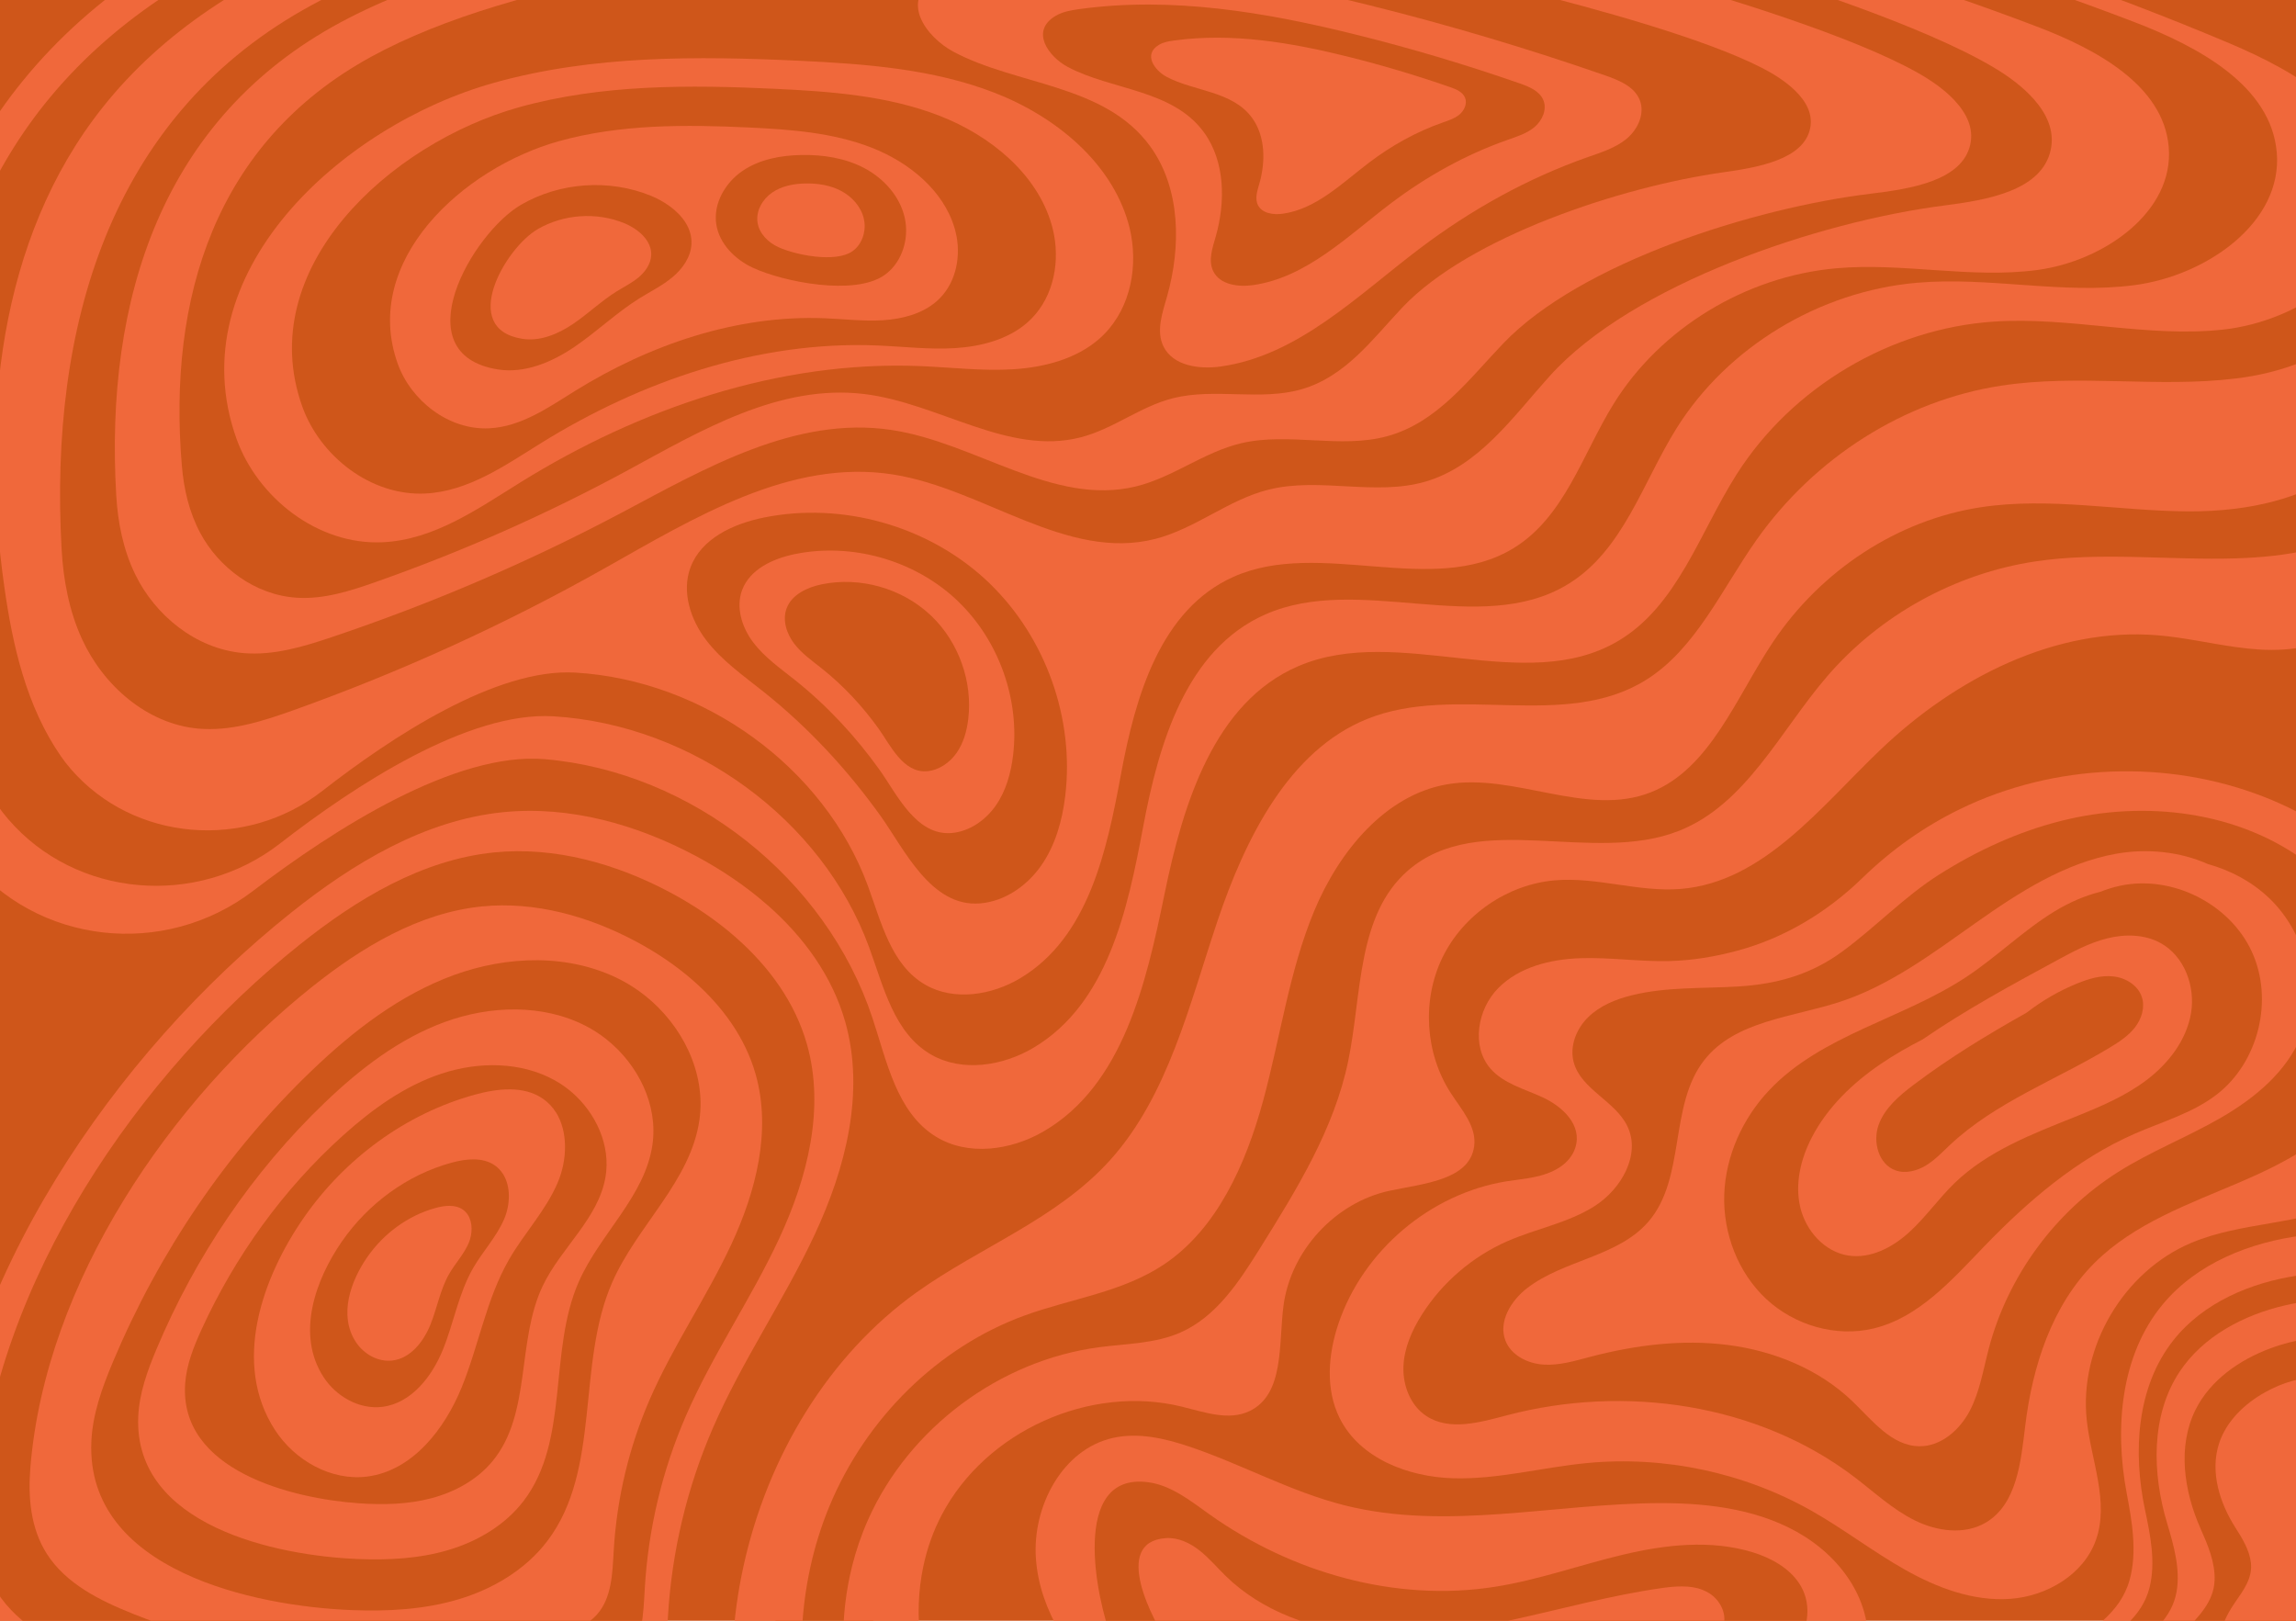 <svg width="850" height="600" viewBox="0 0 850 600" fill="none" xmlns="http://www.w3.org/2000/svg">
<g clip-path="url(#clip0_571_314)">
<rect width="850" height="600" fill="#CF561A"/>
<path d="M903.852 362.39C895.292 331.03 868.532 306.89 838.262 295.04C802.252 280.94 760.382 282.61 725.612 299.53C712.312 306 700.132 314.67 689.532 324.98C676.522 337.63 660.772 347.21 643.252 351.93C635.012 354.15 626.612 355.57 618.032 355.79C607.022 356.07 596.022 354.35 585.022 354.73C574.012 355.11 562.472 357.94 554.712 365.75C546.952 373.56 544.572 387.33 551.812 395.63C556.652 401.17 564.292 403.1 570.982 406.18C578.392 409.59 585.882 416.45 583.192 424.9C582.232 427.91 580.082 430.38 577.442 432.11C571.492 436.01 564.482 436.25 557.732 437.33C529.542 441.86 504.642 462.95 495.512 490.01C491.682 501.36 490.612 514.29 495.962 525.01C503.392 539.91 521.312 546.78 537.952 547.26C554.592 547.74 570.942 543.22 587.512 541.63C616.162 538.88 645.612 545.14 670.662 559.31C682.522 566.02 693.372 574.42 705.242 581.11C717.112 587.81 730.482 592.84 744.082 591.91C757.682 590.98 771.402 582.94 775.942 570.09C780.932 555.95 774.142 540.69 772.542 525.79C769.612 498.67 786.202 470.58 811.362 460.05C829.812 452.33 851.162 453.53 869.332 445.16C898.852 431.56 912.422 393.77 903.872 362.41L903.852 362.39Z" fill="#F0683B"/>
<path d="M873.473 407.24C862.963 421.45 846.073 430.43 829.553 437.52C810.473 445.71 790.143 452.85 775.433 467.51C759.653 483.24 752.433 505.75 749.753 527.87C748.143 541.15 746.693 556.81 735.183 563.65C727.323 568.32 717.093 566.92 708.903 562.87C700.703 558.82 693.933 552.46 686.663 546.92C650.773 519.55 601.553 512.46 557.903 523.94C547.953 526.56 536.593 529.87 528.013 524.19C522.203 520.35 519.343 513.02 519.563 506.06C519.783 499.1 522.713 492.47 526.443 486.59C534.013 474.69 545.203 465.11 558.133 459.46C568.773 454.81 580.593 452.73 590.373 446.48C600.163 440.23 607.493 427.54 602.523 417.04C598.033 407.54 585.263 403.34 582.583 393.18C581.023 387.27 583.603 380.82 587.973 376.55C592.343 372.28 598.223 369.9 604.153 368.44C617.043 365.27 630.523 366.01 643.763 365.18C657.963 364.29 670.373 360.78 681.913 352.35C694.303 343.29 704.933 331.96 717.943 323.73C731.883 314.92 747.043 307.92 763.063 303.89C794.023 296.09 828.913 300.22 854.353 319.51C866.493 328.72 876.293 341.31 880.973 355.81C885.653 370.31 884.953 386.73 877.863 400.22C876.563 402.69 875.083 405.02 873.453 407.23L873.473 407.24Z" fill="#CF561A"/>
<path d="M839.853 332.29C833.543 326.34 825.753 322.2 817.403 319.89C807.053 315.24 794.763 314.04 783.483 316.05C764.303 319.47 747.393 330.39 731.483 341.62C715.563 352.85 699.683 364.82 681.173 370.88C663.533 376.65 642.413 377.84 630.953 392.43C617.773 409.2 624.203 435.96 610.343 452.17C599.143 465.27 579.053 466.34 565.383 476.85C559.423 481.44 554.613 489.24 557.313 496.26C559.423 501.74 565.543 504.8 571.403 505.18C577.263 505.56 583.023 503.8 588.703 502.31C605.293 497.95 622.643 495.74 639.663 497.91C656.683 500.08 673.393 506.87 685.773 518.75C693.153 525.84 700.323 535.29 710.553 535.41C718.593 535.5 725.563 529.33 729.273 522.2C732.983 515.06 734.233 506.95 736.283 499.17C743.313 472.49 760.733 448.7 784.043 433.94C796.223 426.22 809.803 420.96 822.283 413.74C834.763 406.52 846.573 396.76 851.983 383.39C858.963 366.15 853.383 345.05 839.853 332.28V332.29Z" fill="#F0683B"/>
<path d="M833.633 352.28C825.383 334.45 804.023 323.79 784.813 327.92C782.333 328.45 779.923 329.21 777.583 330.14C771.663 331.61 765.893 334.19 760.703 337.34C749.093 344.41 739.323 354.15 727.983 361.65C704.453 377.21 674.373 383.08 654.993 403.58C645.143 414 638.833 427.89 638.333 442.22C637.843 456.55 643.403 471.15 653.893 480.91C664.383 490.67 679.783 495.17 693.713 491.78C710.413 487.71 722.583 473.86 734.513 461.48C750.723 444.66 768.833 429.11 790.223 419.74C800.533 415.23 811.663 412.1 820.583 405.25C836.163 393.29 841.863 370.1 833.623 352.27L833.633 352.28Z" fill="#CF561A"/>
<path d="M799.832 349.1C793.872 345.84 786.592 345.75 780.002 347.41C773.422 349.07 767.362 352.33 761.392 355.57C744.562 364.68 727.552 373.94 711.812 384.77C706.482 387.52 701.262 390.48 696.302 393.85C685.912 400.91 676.552 409.89 670.762 421.04C666.652 428.96 664.432 438.2 666.462 446.89C668.482 455.58 675.402 463.41 684.212 464.8C692.412 466.1 700.572 461.83 706.722 456.25C712.872 450.67 717.652 443.74 723.622 437.96C735.882 426.1 752.332 419.83 768.152 413.48C777.492 409.73 786.902 405.78 794.902 399.67C802.902 393.56 809.472 384.98 811.142 375.06C812.802 365.13 808.672 353.94 799.842 349.11L799.832 349.1Z" fill="#F0683B"/>
<path d="M792.943 369.15C791.533 364.78 786.983 361.99 782.413 361.48C777.853 360.96 773.293 362.34 769.033 364.06C762.343 366.78 756.033 370.43 750.323 374.86C735.823 383.01 721.603 391.64 708.353 401.67C703.053 405.68 697.693 410.23 695.463 416.49C693.233 422.75 695.483 431.07 701.753 433.28C705.473 434.59 709.683 433.48 713.053 431.42C716.423 429.36 719.143 426.44 722.023 423.74C738.923 407.92 761.383 399.73 781.193 387.74C784.593 385.68 787.983 383.45 790.413 380.31C792.843 377.17 794.163 372.93 792.943 369.15Z" fill="#CF561A"/>
<path d="M689.123 593.67C685.303 583.41 677.493 574.79 668.213 568.9C652.583 558.98 633.383 556.44 614.873 556.46C575.693 556.5 535.843 566.82 497.843 557.29C477.983 552.31 459.833 542.13 440.443 535.58C431.273 532.49 421.413 530.2 411.973 532.33C393.223 536.58 382.143 557.78 383.503 576.95C384.993 597.86 397.643 611.82 407.683 628.9C416.353 643.64 429.933 651.95 446.503 656.18C462.413 660.24 479.073 659.88 495.493 659.46C548.223 658.13 601.343 656.46 652.743 644.65C663.693 642.13 675.143 638.81 682.833 630.62C691.093 621.81 693.433 608.37 690.123 596.75C689.823 595.71 689.493 594.69 689.113 593.68L689.123 593.67Z" fill="#F0683B"/>
<path d="M666.083 586.19C662.313 580.43 655.593 576.72 648.863 574.66C633.323 569.9 616.503 571.82 600.683 575.59C584.873 579.36 569.463 584.92 553.403 587.44C516.613 593.22 478.153 582.22 447.793 560.64C440.733 555.62 433.613 549.85 425.023 548.72C395.983 544.89 405.893 592.21 411.633 606.73C417.173 620.76 427.183 633.27 440.513 640.32C459.303 650.26 481.873 648.46 503.033 646.4C529.963 643.78 556.893 641.16 583.713 637.61C601.653 635.23 619.623 632.42 636.933 627.16C645.663 624.5 654.473 621.06 660.983 614.66C667.493 608.26 671.183 598.27 667.913 589.75C667.423 588.48 666.813 587.3 666.083 586.19Z" fill="#CF561A"/>
<path d="M630.254 588.55C625.584 586.75 620.114 587.21 615.044 587.93C596.524 590.56 578.454 595.61 560.174 599.6C541.904 603.59 523.164 606.53 504.534 604.86C485.904 603.19 467.234 596.53 453.824 583.49C450.574 580.32 447.644 576.81 444.084 574C440.524 571.19 436.124 569.1 431.594 569.42C411.224 570.85 427.044 600.42 432.654 608.53C437.444 615.46 443.284 622.67 450.824 627.16C464.794 635.47 482.294 633.78 498.434 631.81C520.914 629.08 543.394 626.34 565.874 623.61C586.324 621.12 606.984 618.58 626.294 611.42C631.244 609.58 636.644 606.83 638.064 601.75C639.314 597.28 636.754 592.34 632.834 589.86C632.014 589.34 631.144 588.91 630.254 588.57V588.55Z" fill="#F0683B"/>
<path d="M935.973 499.46C928.113 483.95 915.753 470.72 900.053 463.46C885.413 456.7 868.693 455.36 852.693 457.35C833.063 459.79 813.323 467.64 800.683 482.86C784.993 501.74 782.773 528.73 787.333 552.85C789.253 563.02 791.293 574.48 788.413 584.86C784.973 597.24 774.113 603.74 764.003 610.42C751.753 618.51 729.453 636.83 744.843 652.53C748.713 656.48 753.903 658.82 759.043 660.89C783.293 670.66 809.523 676.33 835.613 674.54C861.703 672.75 887.633 663.13 906.783 645.31C924.843 628.5 936.043 605.32 941.913 581.36C947.303 559.39 948.443 535.96 941.913 514.3C940.383 509.21 938.383 504.22 935.973 499.45V499.46Z" fill="#F0683B"/>
<path d="M926.142 508.18C918.782 494.45 907.432 482.86 893.222 476.69C879.972 470.94 864.972 470.09 850.682 472.21C833.152 474.8 815.632 482.25 804.632 496.14C790.972 513.37 789.552 537.6 794.132 559.1C796.062 568.17 798.132 578.39 795.772 587.75C792.952 598.91 783.362 604.96 774.442 611.15C763.632 618.65 744.052 635.53 758.162 649.26C761.712 652.72 766.412 654.7 771.052 656.45C792.982 664.69 816.592 669.22 839.912 667.08C863.242 664.93 886.272 655.77 903.042 639.42C918.862 623.99 928.412 602.99 933.172 581.41C937.542 561.62 938.072 540.61 931.782 521.35C930.302 516.82 928.412 512.4 926.152 508.18H926.142Z" fill="#CF561A"/>
<path d="M914.972 509.51C907.482 497.94 896.652 488.55 883.672 484.14C871.572 480.03 858.292 480.37 845.852 483.27C830.592 486.82 815.682 494.66 806.992 507.7C796.202 523.88 796.702 545.33 802.302 563.96C804.662 571.81 807.222 580.67 805.822 589.09C804.142 599.13 796.132 605.16 788.722 611.26C779.742 618.66 763.702 634.95 777.132 646.04C780.512 648.83 784.802 650.24 789.012 651.44C808.932 657.12 830.072 659.4 850.482 655.82C870.892 652.24 890.522 642.49 904.122 626.86C916.952 612.11 923.842 592.91 926.482 573.55C928.902 555.79 927.852 537.23 920.902 520.71C919.272 516.82 917.282 513.06 914.982 509.51H914.972Z" fill="#F0683B"/>
<path d="M896.683 512.73C889.753 504.5 880.433 498.28 869.943 496.13C860.163 494.13 849.903 495.69 840.543 499.15C829.063 503.4 818.283 510.93 812.813 521.88C806.033 535.47 808.523 552.05 814.683 565.94C817.283 571.79 820.133 578.41 819.863 585.07C819.543 593.02 813.923 598.47 808.773 603.92C802.533 610.53 791.693 624.72 803.193 632C806.083 633.83 809.543 634.51 812.933 635.03C828.933 637.48 845.533 637.19 860.993 632.41C876.453 627.63 890.723 618.17 899.733 604.73C908.233 592.05 911.703 576.5 911.843 561.23C911.983 547.23 909.353 532.95 902.353 520.83C900.703 517.98 898.803 515.26 896.673 512.73H896.683Z" fill="#CF561A"/>
<path d="M880.062 518.91C874.252 513.81 866.962 510.4 859.282 510C852.122 509.63 845.002 511.85 838.732 515.32C831.032 519.57 824.192 526.08 821.492 534.45C818.142 544.84 821.692 556.34 827.572 565.54C830.052 569.42 832.782 573.81 833.312 578.57C833.942 584.25 830.542 588.73 827.472 593.16C823.752 598.53 817.592 609.78 826.532 613.71C828.782 614.7 831.312 614.81 833.772 614.81C845.402 614.83 857.162 612.83 867.632 607.77C878.102 602.71 887.212 594.45 892.162 583.93C896.832 574.01 897.612 562.59 896.072 551.73C894.662 541.77 891.252 531.91 884.972 524.06C883.492 522.21 881.852 520.49 880.062 518.92V518.91Z" fill="#F0683B"/>
<path d="M284.252 335.18C276.152 328.04 267.032 321.92 257.582 316.88C235.772 305.25 210.912 298.2 186.312 300.67C157.102 303.61 130.772 319.54 107.812 337.84C42.182 390.16 -15.458 474.48 -22.428 560.08C-23.538 573.75 -22.378 588.07 -14.848 599.92C-5.998 613.84 9.752 621.6 25.072 627.72C88.252 652.96 160.662 661.28 224.262 637.12C229.762 635.03 235.362 632.58 239.342 628.24C246.462 620.46 246.672 608.84 247.292 598.31C248.702 574.39 254.342 550.72 263.882 528.73C274.642 503.92 290.212 481.47 301.642 456.96C313.072 432.45 320.272 404.39 312.932 378.36C308.152 361.4 297.582 346.91 284.262 335.17L284.252 335.18Z" fill="#F0683B"/>
<path d="M272.543 347.14C265.133 340.61 256.793 335.01 248.143 330.4C228.183 319.76 205.443 313.31 182.933 315.57C156.203 318.26 132.113 332.83 111.113 349.58C51.063 397.45 -1.667 474.59 -8.057 552.92C-9.077 565.43 -8.007 578.53 -1.117 589.37C6.983 602.1 21.393 609.21 35.403 614.81C93.213 637.9 159.463 645.51 217.653 623.41C222.693 621.5 227.813 619.26 231.443 615.29C237.963 608.17 238.143 597.54 238.713 587.9C240.003 566.01 245.163 544.35 253.893 524.24C263.743 501.54 277.983 481 288.433 458.57C298.883 436.14 305.473 410.47 298.763 386.66C294.383 371.14 284.723 357.89 272.533 347.15L272.543 347.14Z" fill="#CF561A"/>
<path d="M256.823 363.2C250.343 357.49 243.033 352.58 235.463 348.55C217.993 339.23 198.093 333.59 178.393 335.57C155.003 337.92 133.923 350.68 115.533 365.33C62.983 407.23 16.823 474.74 11.243 543.29C10.353 554.24 11.283 565.7 17.313 575.19C24.403 586.33 37.013 592.55 49.273 597.45C99.863 617.66 157.853 624.32 208.783 604.98C213.193 603.31 217.673 601.35 220.853 597.87C226.553 591.64 226.723 582.33 227.213 573.9C228.343 554.74 232.853 535.79 240.493 518.18C249.113 498.31 261.573 480.34 270.723 460.71C279.873 441.08 285.643 418.62 279.763 397.77C275.933 384.19 267.473 372.59 256.813 363.19L256.823 363.2Z" fill="#F0683B"/>
<path d="M238.843 368.62C235.993 366.35 232.933 364.35 229.713 362.7C210.873 353.01 187.883 353.72 167.983 360.99C148.083 368.26 130.903 381.51 115.603 396.15C83.893 426.49 58.853 463.65 41.843 504.1C37.843 513.62 34.233 523.53 33.813 533.85C31.893 581.41 94.083 594.64 130.143 596.06C143.443 596.58 156.933 595.89 169.683 592.09C182.433 588.29 194.473 581.18 202.543 570.6C222.743 544.11 213.263 505.2 226.663 474.7C235.873 453.72 255.703 437.29 258.933 414.61C261.413 397.22 252.653 379.64 238.853 368.62H238.843Z" fill="#CF561A"/>
<path d="M224.573 384.81C222.163 382.89 219.583 381.2 216.853 379.8C200.923 371.61 181.473 372.21 164.643 378.35C147.813 384.5 133.283 395.7 120.343 408.09C93.523 433.75 72.343 465.17 57.963 499.39C54.573 507.44 51.523 515.82 51.173 524.55C49.553 564.77 102.143 575.96 132.633 577.16C143.883 577.6 155.283 577.02 166.073 573.8C176.863 570.59 187.043 564.57 193.863 555.63C210.943 533.23 202.933 500.32 214.263 474.53C222.053 456.79 238.823 442.89 241.553 423.71C243.643 409.01 236.243 394.14 224.573 384.81Z" fill="#F0683B"/>
<path d="M211.462 404.16C209.572 402.55 207.532 401.13 205.382 399.94C192.782 392.95 177.132 392.95 163.442 397.47C149.762 401.99 137.802 410.64 127.082 420.27C104.882 440.23 87.062 464.97 74.642 492.12C71.722 498.51 69.052 505.17 68.552 512.18C66.242 544.48 108.252 554.79 132.732 556.51C141.762 557.15 150.952 556.96 159.702 554.65C168.452 552.34 176.792 547.76 182.502 540.73C196.802 523.15 191.172 496.49 200.932 476.03C207.642 461.96 221.462 451.21 224.142 435.85C226.192 424.08 220.612 411.94 211.462 404.15V404.16Z" fill="#CF561A"/>
<path d="M205.783 411.76C204.573 409.85 203.003 408.16 201.063 406.8C193.923 401.82 184.243 402.94 175.853 405.23C150.213 412.25 127.643 428.97 112.523 450.72C97.163 472.83 85.703 504.6 101.813 529.4C109.143 540.68 122.643 548.35 135.993 546.62C152.683 544.46 164.613 529.12 170.953 513.52C177.293 497.92 180.063 480.84 188.463 466.25C194.103 456.46 202.163 448.05 206.543 437.63C210.003 429.39 210.363 418.95 205.793 411.74L205.783 411.76Z" fill="#F0683B"/>
<path d="M186.223 434.62C185.443 433.4 184.453 432.32 183.203 431.45C178.643 428.27 172.453 428.98 167.093 430.45C150.713 434.93 136.283 445.62 126.623 459.52C116.803 473.65 109.483 493.95 119.783 509.8C124.463 517.01 133.093 521.91 141.623 520.81C152.293 519.43 159.913 509.63 163.963 499.66C168.013 489.69 169.783 478.77 175.153 469.45C178.763 463.19 183.903 457.82 186.703 451.16C188.913 445.9 189.143 439.22 186.223 434.61V434.62Z" fill="#CF561A"/>
<path d="M173.242 449.79C172.762 449.03 172.132 448.35 171.362 447.81C168.512 445.82 164.642 446.27 161.292 447.18C151.052 449.98 142.032 456.66 135.992 465.35C129.852 474.18 125.282 486.87 131.712 496.78C134.642 501.29 140.032 504.35 145.362 503.66C152.032 502.8 156.792 496.67 159.322 490.44C161.852 484.21 162.962 477.38 166.312 471.56C168.562 467.65 171.782 464.29 173.532 460.13C174.912 456.84 175.062 452.67 173.232 449.79H173.242Z" fill="#F0683B"/>
<path d="M879.973 69.817C878.323 42.897 850.243 26.547 825.403 16.047C639.953 -62.253 433.793 -88.853 233.773 -66.233C150.423 -56.803 61.213 -35.043 8.333 30.067C-37.447 86.437 -46.407 164.807 -38.367 236.977C-35.457 263.097 -30.297 289.737 -16.187 311.897C-15.007 313.747 -13.677 315.607 -12.187 317.467C13.593 349.817 60.793 354.907 93.683 329.817C123.623 306.987 168.573 278.187 201.763 281.057C256.083 285.757 305.843 325.077 322.983 376.837C328.313 392.927 331.943 411.727 346.323 420.697C358.223 428.127 374.193 425.907 386.323 418.867C415.703 401.807 424.303 364.177 431.133 330.897C437.963 297.607 449.473 259.937 480.713 246.587C517.643 230.807 564.333 257.727 598.943 237.357C621.023 224.367 629.203 197.157 642.953 175.547C663.503 143.247 699.953 121.617 738.153 119.057C766.493 117.157 794.953 125.127 823.183 121.997C851.413 118.867 881.713 98.177 879.973 69.827V69.817Z" fill="#F0683B"/>
<path d="M855.014 177.47V210.72C827.464 210.25 775.514 204.51 753.414 207.85C723.774 212.31 695.904 227.73 676.364 250.46C658.964 270.71 646.464 297.66 621.664 307.54C589.604 320.3 547.434 299.62 521.344 322.19C502.224 338.73 504.244 368.15 499.104 392.89C493.884 418.03 480.034 440.39 466.434 462.17C458.744 474.48 450.284 487.48 436.984 493.31C427.614 497.43 417.034 497.41 406.884 498.75C370.064 503.63 336.544 528.63 321.394 562.55C321.364 562.61 321.344 562.66 321.324 562.72C319.744 567.09 322.594 591.06 324.064 607.52H283.754C288.864 594.72 303.884 565.03 306.854 558.08C306.904 557.96 306.954 557.84 307.004 557.72C320.604 524.86 347.464 498.59 379.314 487C396.674 480.69 415.644 478.4 431.134 467.94C450.474 454.88 461.144 431.18 467.554 407.7C473.974 384.23 477.204 359.62 486.504 337.28C495.794 314.94 512.964 294.34 535.574 290.38C560.704 285.98 587.344 302.75 611.214 293.28C633.134 284.59 642.734 258.1 656.304 237.78C674.204 210.97 702.654 192.48 733.204 187.8C758.684 183.89 784.574 189.21 810.324 189.32C814.584 189.32 839.754 181.75 855.004 177.47H855.014Z" fill="#CF561A"/>
<path d="M855.013 203.48V239.01C848.973 240.5 842.543 240.84 836.343 240.45C833.453 240.27 830.573 239.95 827.703 239.54C818.073 238.21 808.543 235.99 798.853 235.19C760.932 232.05 723.963 251.08 696.403 277.32C674.083 298.58 653.003 326.52 622.283 329.08C606.693 330.37 591.143 324.55 575.543 325.91C558.053 327.43 541.713 338.65 534.023 354.44C526.333 370.23 527.553 390.01 537.143 404.73C541.133 410.86 546.733 417.09 545.753 424.35C544.063 436.94 526.863 438.16 514.443 440.82C494.293 445.13 477.793 463.04 475.143 483.49C473.313 497.68 475.533 516.1 462.663 522.35C454.903 526.12 445.803 522.76 437.423 520.72C403.483 512.45 365.013 529.78 348.713 560.68C345.493 566.77 343.203 573.27 341.803 579.97C339.903 588.98 339.603 598.35 340.813 607.52H312.163C312.103 598.24 313.173 588.96 315.413 579.97C316.873 574.07 318.843 568.29 321.323 562.72C321.343 562.66 321.363 562.61 321.393 562.55C336.543 528.63 370.063 503.63 406.883 498.75C417.033 497.41 427.613 497.43 436.983 493.31C450.283 487.48 458.743 474.48 466.433 462.17C480.033 440.39 493.883 418.03 499.103 392.89C504.243 368.15 502.223 338.73 521.343 322.19C547.433 299.62 589.603 320.3 621.663 307.54C646.462 297.66 658.963 270.71 676.363 250.46C695.903 227.73 723.773 212.31 753.413 207.85C777.663 204.19 803.233 207.47 827.703 206.71C837.013 206.42 846.153 205.55 855.013 203.48Z" fill="#F0683B"/>
<path d="M855.014 132.82V180.95C846.494 184.79 837.164 187.11 827.704 188.3C821.904 189.03 816.064 189.34 810.334 189.32C784.584 189.21 758.694 183.89 733.214 187.8C702.664 192.48 674.214 210.97 656.314 237.78C642.744 258.1 633.144 284.59 611.224 293.28C587.354 302.75 560.714 285.98 535.584 290.38C512.974 294.34 495.804 314.94 486.514 337.28C477.214 359.62 473.984 384.23 467.564 407.7C461.154 431.18 450.484 454.88 431.144 467.94C415.654 478.4 396.684 480.69 379.324 487C347.474 498.59 320.614 524.86 307.014 557.72C306.964 557.84 306.914 557.96 306.864 558.08C303.974 565.14 301.694 572.48 300.044 579.97C298.054 589 296.954 598.24 296.764 607.52H271.344C271.934 598.26 273.234 589.03 275.214 579.97C284.114 539.22 306.694 501.76 339.294 478.46C363.004 461.51 391.354 451.31 411.104 429.33C432.404 405.6 440.284 372.07 450.674 341.11C461.064 310.15 477.274 277.8 506.084 266.18C538.934 252.94 579.184 270.64 609.454 251.66C627.844 240.13 637.454 218.03 650.294 199.85C671.914 169.25 705.124 148.29 740.694 142.8C769.434 138.36 798.894 143.66 827.714 140.11C828.764 139.98 829.814 139.84 830.864 139.69C838.974 138.5 847.224 136.2 855.024 132.82H855.014Z" fill="#F0683B"/>
<path d="M842.872 56.39C840.742 31.67 813.812 17.25 790.062 8.13C612.782 -59.87 416.962 -79.89 227.982 -54.79C149.232 -44.33 65.192 -22.41 16.462 38.59C-25.718 91.41 -32.558 163.64 -23.438 229.82C-20.138 253.77 -14.697 278.15 -0.868 298.22C0.282 299.89 1.592 301.57 3.032 303.25C28.132 332.43 72.942 336.1 103.572 312.33C131.452 290.69 173.422 263.25 204.922 265.18C256.472 268.33 304.422 303.41 321.732 350.62C327.112 365.3 330.942 382.5 344.752 390.44C356.182 397.01 371.252 394.63 382.602 387.89C410.082 371.57 417.432 336.8 423.212 306.05C428.982 275.3 439.102 240.42 468.412 227.47C503.062 212.16 547.842 235.91 580.202 216.44C600.842 204.02 608.022 178.83 620.602 158.67C639.392 128.53 673.462 107.86 709.592 104.69C736.392 102.34 763.512 109.05 790.182 105.56C816.852 102.07 845.122 82.4 842.882 56.37L842.872 56.39Z" fill="#CF561A"/>
<path d="M802.873 54.307C800.843 31.437 775.893 18.147 753.883 9.767C589.673 -52.753 408.413 -70.843 233.573 -47.183C160.723 -37.323 82.993 -16.843 38.033 39.717C-0.887 88.687 -7.057 155.547 1.533 216.777C4.643 238.937 9.733 261.477 22.583 280.027C23.653 281.577 24.863 283.127 26.203 284.677C49.493 311.627 90.973 314.917 119.263 292.857C145.023 272.767 183.793 247.277 212.953 248.997C260.663 251.797 305.123 284.147 321.253 327.807C326.263 341.377 329.853 357.287 342.643 364.607C353.233 370.667 367.183 368.427 377.663 362.167C403.053 347.007 409.783 314.807 415.053 286.337C420.323 257.867 429.603 225.567 456.703 213.517C488.733 199.277 530.233 221.147 560.133 203.057C579.203 191.517 585.803 168.187 597.383 149.497C614.703 121.567 646.193 102.357 679.623 99.337C704.423 97.097 729.533 103.247 754.213 99.957C778.893 96.667 805.003 78.397 802.873 54.317V54.307Z" fill="#F0683B"/>
<path d="M366.463 216.06C365.953 215.56 365.433 215.07 364.903 214.58C343.213 194.56 311.693 185.74 282.763 191.6C271.573 193.87 259.653 199.31 255.643 210.01C252.273 218.98 255.593 229.31 261.403 236.94C267.213 244.56 275.223 250.14 282.713 256.12C299.233 269.29 313.733 284.92 326.013 302.09C334.753 314.3 344.623 335.94 362.833 334.44C371.983 333.69 380.233 327.93 385.483 320.4C390.733 312.87 393.263 303.75 394.363 294.64C397.813 266.04 387.133 236.11 366.463 216.07V216.06Z" fill="#CF561A"/>
<path d="M354.882 222.797C354.512 222.437 354.132 222.077 353.752 221.727C338.072 207.247 315.272 200.877 294.352 205.107C286.262 206.747 277.642 210.687 274.742 218.417C272.312 224.907 274.712 232.377 278.902 237.887C283.102 243.397 288.892 247.437 294.312 251.757C306.252 261.277 316.742 272.577 325.622 284.997C331.942 293.827 339.082 309.467 352.252 308.387C358.862 307.847 364.832 303.677 368.632 298.237C372.432 292.797 374.262 286.197 375.052 279.607C377.542 258.927 369.822 237.277 354.872 222.797H354.882Z" fill="#F0683B"/>
<path d="M344.923 228.14C344.673 227.9 344.423 227.66 344.163 227.43C333.653 217.73 318.373 213.45 304.353 216.29C298.933 217.39 293.153 220.03 291.213 225.21C289.583 229.56 291.193 234.57 294.003 238.26C296.813 241.96 300.703 244.66 304.333 247.55C312.343 253.93 319.363 261.51 325.323 269.83C329.553 275.75 334.343 286.23 343.173 285.51C347.603 285.15 351.603 282.35 354.153 278.71C356.693 275.06 357.923 270.64 358.453 266.22C360.123 252.36 354.953 237.85 344.933 228.14H344.923Z" fill="#CF561A"/>
<path d="M752.852 36.62C748.782 32.05 743.392 28.11 738.162 25.01C711.862 9.39 662.402 -6.44 633.002 -15.5C548.932 -41.41 455.762 -48.59 367.542 -47.26C290.812 -46.1 178.222 -33.92 112.082 3.74C40.972 44.23 18.202 120.6 22.802 203.23C23.442 214.69 25.562 226.16 30.412 236.7C38.202 253.63 54.232 267.95 73.292 269.72C85.332 270.83 97.222 267 108.572 262.95C148.352 248.75 186.852 231.2 223.502 210.57C256.812 191.82 292.682 169.64 330.712 175.67C364.172 180.98 394.942 207.89 427.722 199.5C442.582 195.69 454.782 184.97 469.672 181.26C488.512 176.56 509.032 183.71 527.662 178.31C547.532 172.54 560.102 154.31 573.742 139.18C604.462 105.13 673.382 82.02 719.682 76.09C735.632 74.05 756.032 70.62 759.222 55.35C760.672 48.42 757.712 42.08 752.872 36.64L752.852 36.62Z" fill="#CF561A"/>
<path d="M723.502 37.06C719.712 33.04 714.682 29.59 709.812 26.86C685.302 13.14 639.202 -0.76 611.792 -8.72C533.432 -31.48 446.592 -37.78 364.362 -36.61C292.842 -35.59 187.902 -24.89 126.252 8.18C59.972 43.74 38.752 110.82 43.032 183.38C43.622 193.45 45.602 203.52 50.122 212.77C57.382 227.64 72.322 240.22 90.092 241.77C101.312 242.75 112.402 239.38 122.972 235.82C160.052 223.35 195.932 207.94 230.092 189.82C261.142 173.35 294.572 153.87 330.012 159.17C361.192 163.83 389.882 187.47 420.432 180.1C434.282 176.76 445.652 167.34 459.532 164.08C477.092 159.95 496.222 166.24 513.582 161.48C532.102 156.41 543.812 140.4 556.532 127.12C585.162 97.21 649.402 76.92 692.562 71.71C707.432 69.92 726.442 66.9 729.412 53.5C730.762 47.42 728.002 41.85 723.492 37.07L723.502 37.06Z" fill="#F0683B"/>
<path d="M664.592 33.57C661.172 30.22 656.662 27.37 652.312 25.14C630.422 13.93 589.492 2.99 565.162 -3.24C495.602 -21.08 418.882 -24.69 346.382 -22.01C283.322 -19.68 190.982 -8.41 137.262 21.09C79.512 52.8 62.112 110.51 67.322 172.39C68.042 180.97 69.982 189.53 74.152 197.34C80.852 209.89 94.272 220.33 109.972 221.29C119.892 221.9 129.602 218.79 138.862 215.54C171.312 204.13 202.662 190.24 232.432 174.08C259.492 159.38 288.592 142.07 319.962 145.87C347.562 149.22 373.322 168.81 400.122 161.89C412.272 158.75 422.112 150.48 434.292 147.41C449.692 143.53 466.692 148.5 481.912 144.09C498.152 139.39 508.162 125.48 519.122 113.87C543.782 87.75 600.042 69.11 638.002 63.78C651.082 61.95 667.792 58.98 670.142 47.48C671.212 42.26 668.672 37.56 664.592 33.57Z" fill="#CF561A"/>
<path d="M418.713 86.86C418.433 85.35 418.083 83.85 417.653 82.38C411.223 60.04 390.823 43.13 368.153 34.33C345.483 25.53 320.543 23.66 296.053 22.5C258.123 20.71 219.433 20.45 183.023 30.61C126.193 46.46 65.793 101.52 87.553 162.42C95.303 184.11 117.563 201.92 141.783 200.74C160.723 199.82 176.913 188.35 192.753 178.52C236.593 151.31 288.323 133.4 340.743 135.53C352.213 136 363.683 137.41 375.133 136.7C386.593 135.99 398.333 132.9 406.793 125.57C417.753 116.08 421.293 100.79 418.713 86.86Z" fill="#F0683B"/>
<path d="M390.223 86.98C389.983 85.71 389.693 84.45 389.333 83.21C383.933 64.43 366.783 50.22 347.733 42.83C328.673 35.43 307.723 33.86 287.143 32.89C255.273 31.38 222.753 31.17 192.143 39.71C144.383 53.03 93.613 99.3 111.903 150.49C118.423 168.72 137.133 183.69 157.473 182.7C173.383 181.92 186.993 172.29 200.313 164.02C237.163 141.15 280.633 126.1 324.683 127.89C334.323 128.28 343.963 129.47 353.593 128.87C363.223 128.27 373.093 125.68 380.203 119.52C389.413 111.54 392.393 98.69 390.223 86.99V86.98Z" fill="#CF561A"/>
<path d="M354.102 87.42C353.922 86.47 353.702 85.54 353.442 84.62C349.422 70.66 336.682 60.1 322.522 54.6C308.362 49.1 292.782 47.94 277.482 47.21C253.792 46.09 229.622 45.93 206.872 52.28C171.372 62.18 133.632 96.58 147.232 134.62C152.072 148.17 165.982 159.3 181.112 158.56C192.942 157.98 203.062 150.82 212.952 144.68C240.342 127.68 272.662 116.49 305.402 117.82C312.572 118.11 319.732 119 326.892 118.55C334.052 118.1 341.382 116.18 346.672 111.6C353.512 105.67 355.732 96.12 354.122 87.42H354.102Z" fill="#F0683B"/>
<path d="M601.813 51.67C597.813 54.84 592.783 56.42 587.953 58.11C565.513 65.97 544.493 77.7 525.533 92.05C502.503 109.48 480.543 131.64 451.943 135.68C443.993 136.8 434.253 135.46 430.723 128.25C427.913 122.51 430.353 115.75 432.093 109.6C437.203 91.51 437.213 69.83 425.773 54.12C409.003 31.08 376.413 31.68 352.983 19.16C342.883 13.76 332.733 0.09 346.563 -8.08C350.363 -10.32 354.823 -11.08 359.193 -11.69C408.593 -18.51 458.843 -10.05 507.233 2.01C536.663 9.34 565.763 18.01 594.413 27.98C599.463 29.74 605.053 32.05 607.043 37.01C609.033 41.97 606.413 47.8 602.333 51.24C602.163 51.38 601.993 51.52 601.823 51.66L601.813 51.67Z" fill="#F0683B"/>
<path d="M567.772 47.3C565.002 49.49 561.512 50.59 558.162 51.77C542.602 57.22 528.032 65.35 514.882 75.3C498.912 87.38 483.692 102.75 463.862 105.55C458.352 106.33 451.602 105.4 449.152 100.4C447.202 96.42 448.892 91.73 450.102 87.47C453.652 74.93 453.652 59.9 445.722 49C434.092 33.03 411.502 33.44 395.252 24.76C388.252 21.02 381.212 11.54 390.802 5.87C393.432 4.32 396.532 3.79 399.562 3.37C433.812 -1.36 468.652 4.51 502.192 12.87C522.602 17.95 542.772 23.96 562.632 30.88C566.132 32.1 570.012 33.7 571.392 37.14C572.772 40.58 570.952 44.62 568.122 47.01C568.002 47.11 567.882 47.21 567.762 47.3H567.772Z" fill="#CF561A"/>
<path d="M540.102 42.57C538.362 43.95 536.172 44.64 534.072 45.37C524.312 48.79 515.172 53.89 506.922 60.14C496.902 67.72 487.352 77.36 474.912 79.12C471.452 79.61 467.222 79.02 465.682 75.89C464.462 73.39 465.522 70.45 466.282 67.78C468.502 59.91 468.512 50.48 463.532 43.64C456.232 33.62 442.062 33.88 431.872 28.43C427.482 26.08 423.062 20.13 429.082 16.58C430.732 15.6 432.672 15.27 434.572 15.01C456.062 12.05 477.922 15.73 498.972 20.97C511.772 24.16 524.432 27.93 536.892 32.27C539.092 33.03 541.522 34.04 542.382 36.2C543.242 38.36 542.102 40.89 540.332 42.39C540.262 42.45 540.182 42.51 540.112 42.57H540.102Z" fill="#F0683B"/>
<path d="M248.123 76.48C245.913 74.84 243.433 73.48 240.953 72.47C225.563 66.18 207.283 67.45 192.903 75.8C174.723 86.37 149.093 131.07 184.223 136.75C194.153 138.36 204.173 134.15 212.513 128.52C220.853 122.89 228.153 115.8 236.683 110.47C240.803 107.9 245.213 105.74 248.943 102.63C252.673 99.52 255.743 95.2 255.983 90.35C256.263 84.71 252.783 79.94 248.113 76.47L248.123 76.48Z" fill="#CF561A"/>
<path d="M235.843 85.28C234.373 84.19 232.713 83.29 231.063 82.61C220.813 78.42 208.643 79.27 199.063 84.83C186.953 91.87 169.883 121.64 193.283 125.42C199.893 126.49 206.573 123.69 212.123 119.94C217.683 116.19 222.533 111.47 228.223 107.92C230.963 106.21 233.903 104.77 236.393 102.7C238.873 100.63 240.923 97.75 241.083 94.52C241.263 90.77 238.953 87.59 235.843 85.28Z" fill="#F0683B"/>
<path d="M335.252 82.33C335.172 81.72 335.052 81.12 334.922 80.52C333.112 72.65 327.232 66.1 320.102 62.3C312.982 58.5 304.732 57.23 296.662 57.38C288.992 57.52 281.102 58.99 274.782 63.34C268.462 67.69 264.042 75.34 265.162 82.93C266.232 90.23 272.122 96.09 278.822 99.17C290.262 104.42 316.142 109.52 327.232 101.98C333.402 97.78 336.282 89.74 335.252 82.33Z" fill="#CF561A"/>
<path d="M319.991 82C319.941 81.66 319.881 81.32 319.801 80.98C318.781 76.54 315.461 72.84 311.441 70.7C307.421 68.56 302.771 67.84 298.211 67.92C293.881 68 289.431 68.83 285.871 71.28C282.301 73.73 279.811 78.05 280.441 82.33C281.041 86.45 284.371 89.76 288.151 91.49C294.611 94.45 309.211 97.33 315.471 93.08C318.951 90.71 320.581 86.17 319.991 81.99V82Z" fill="#F0683B"/>
</g>
<defs>
<clipPath id="clip0_571_314">
<rect width="850" height="600" fill="white"/>
</clipPath>
</defs>
</svg>
